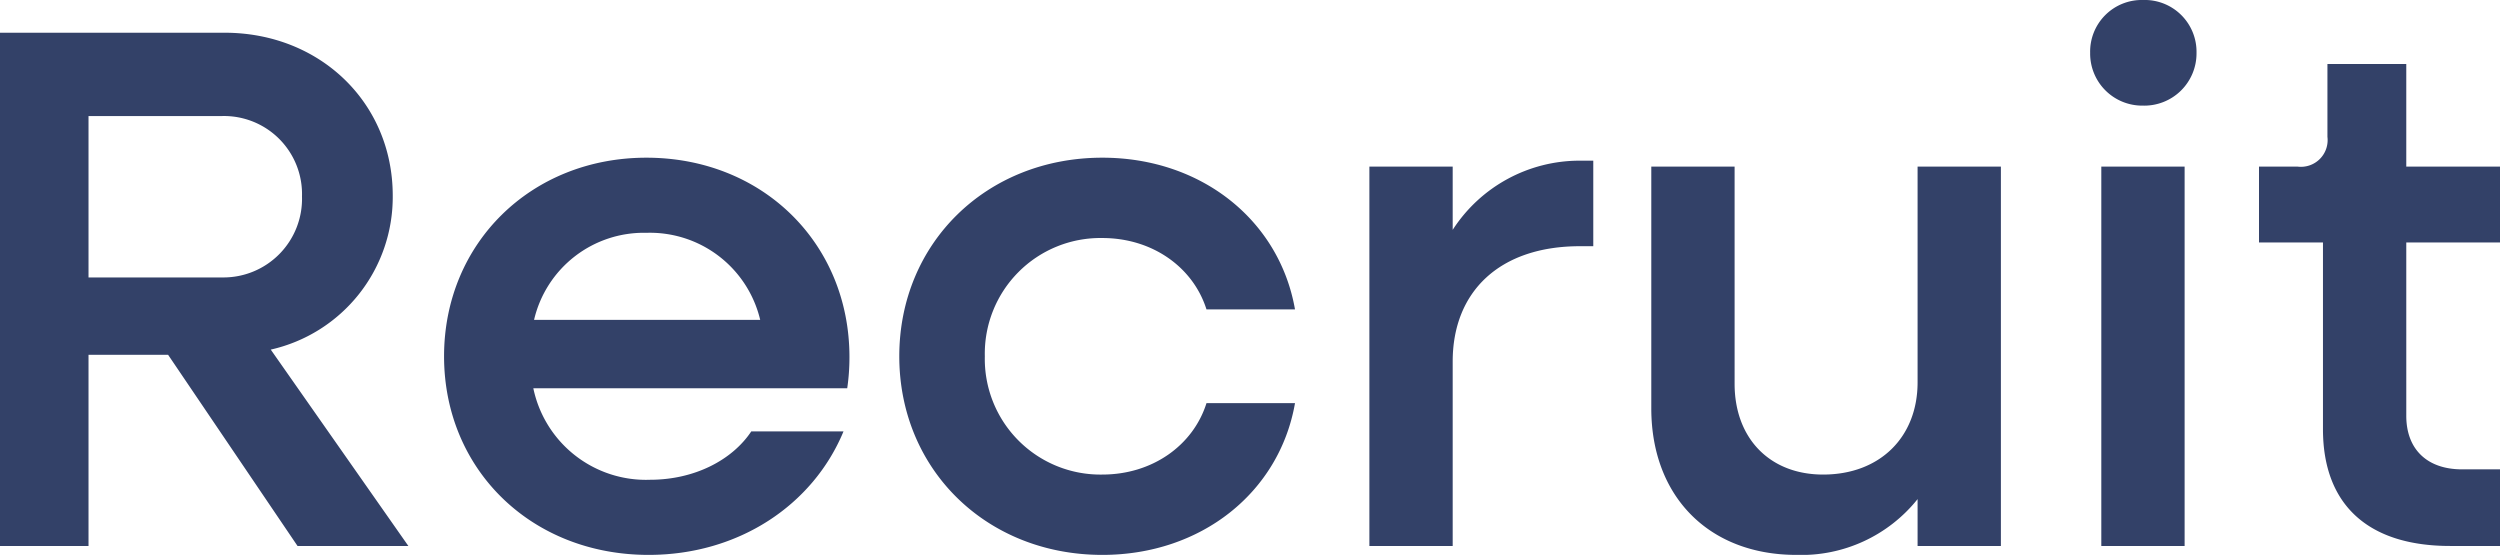 <svg xmlns="http://www.w3.org/2000/svg" width="302.49" height="67.14" viewBox="0 0 302.49 67.14">
  <path id="パス_53449" data-name="パス 53449" d="M6.75,0H17.46V-23.13h9.63L42.75,0H56.16L39.51-23.76A18.93,18.93,0,0,0,54.27-42.39c0-11.25-8.82-19.71-20.34-19.71H6.75ZM33.66-52.02a9.44,9.44,0,0,1,9.63,9.72,9.515,9.515,0,0,1-9.63,9.81H17.46V-52.02ZM85.23,1.08c10.89,0,19.89-6.03,23.58-14.94H97.65c-2.34,3.51-6.93,5.85-12.24,5.85A13.926,13.926,0,0,1,71.28-19.08h37.98a25.772,25.772,0,0,0,.27-3.78c0-13.77-10.53-24.12-24.57-24.12-13.95,0-24.48,10.35-24.48,24.03S71.01,1.08,85.23,1.08Zm-.27-38.97A13.711,13.711,0,0,1,98.73-27.36H71.37A13.632,13.632,0,0,1,84.96-37.89ZM140.13,1.08c11.97,0,21.42-7.56,23.31-18.36H152.73c-1.62,5.13-6.57,8.64-12.6,8.64a13.991,13.991,0,0,1-14.22-14.31,13.991,13.991,0,0,1,14.22-14.31c6.03,0,10.98,3.51,12.6,8.64h10.71c-1.89-10.8-11.34-18.36-23.31-18.36-14.04,0-24.57,10.35-24.57,24.03S126.09,1.08,140.13,1.08ZM172.44,0h10.08V-22.32c0-8.46,5.67-13.95,15.39-13.95h1.62V-46.62h-1.62a18.278,18.278,0,0,0-15.39,8.37V-45.9H172.44ZM224.1,1.08a18,18,0,0,0,14.67-6.75V0h10.08V-45.9H238.77v26.1c0,6.66-4.59,11.16-11.43,11.16-6.48,0-10.71-4.41-10.71-10.98V-45.9H206.55v29.25C206.55-5.94,213.57,1.08,224.1,1.08Zm41.94-54.36a6.322,6.322,0,0,0,6.48-6.39,6.269,6.269,0,0,0-6.48-6.39,6.247,6.247,0,0,0-6.39,6.39A6.3,6.3,0,0,0,266.04-53.28ZM261,0h10.08V-45.9H261Zm42.21,0h6.03V-9.27h-4.59c-4.23,0-6.75-2.43-6.75-6.48V-36.72h11.34V-45.9H297.9V-58.32h-9.54v8.82a3.231,3.231,0,0,1-3.6,3.6h-4.68v9.18h7.74v22.59C287.82-5.04,293.22,0,303.21,0Z" transform="translate(-6.75 66.06)" fill="#334168"/>
</svg>
